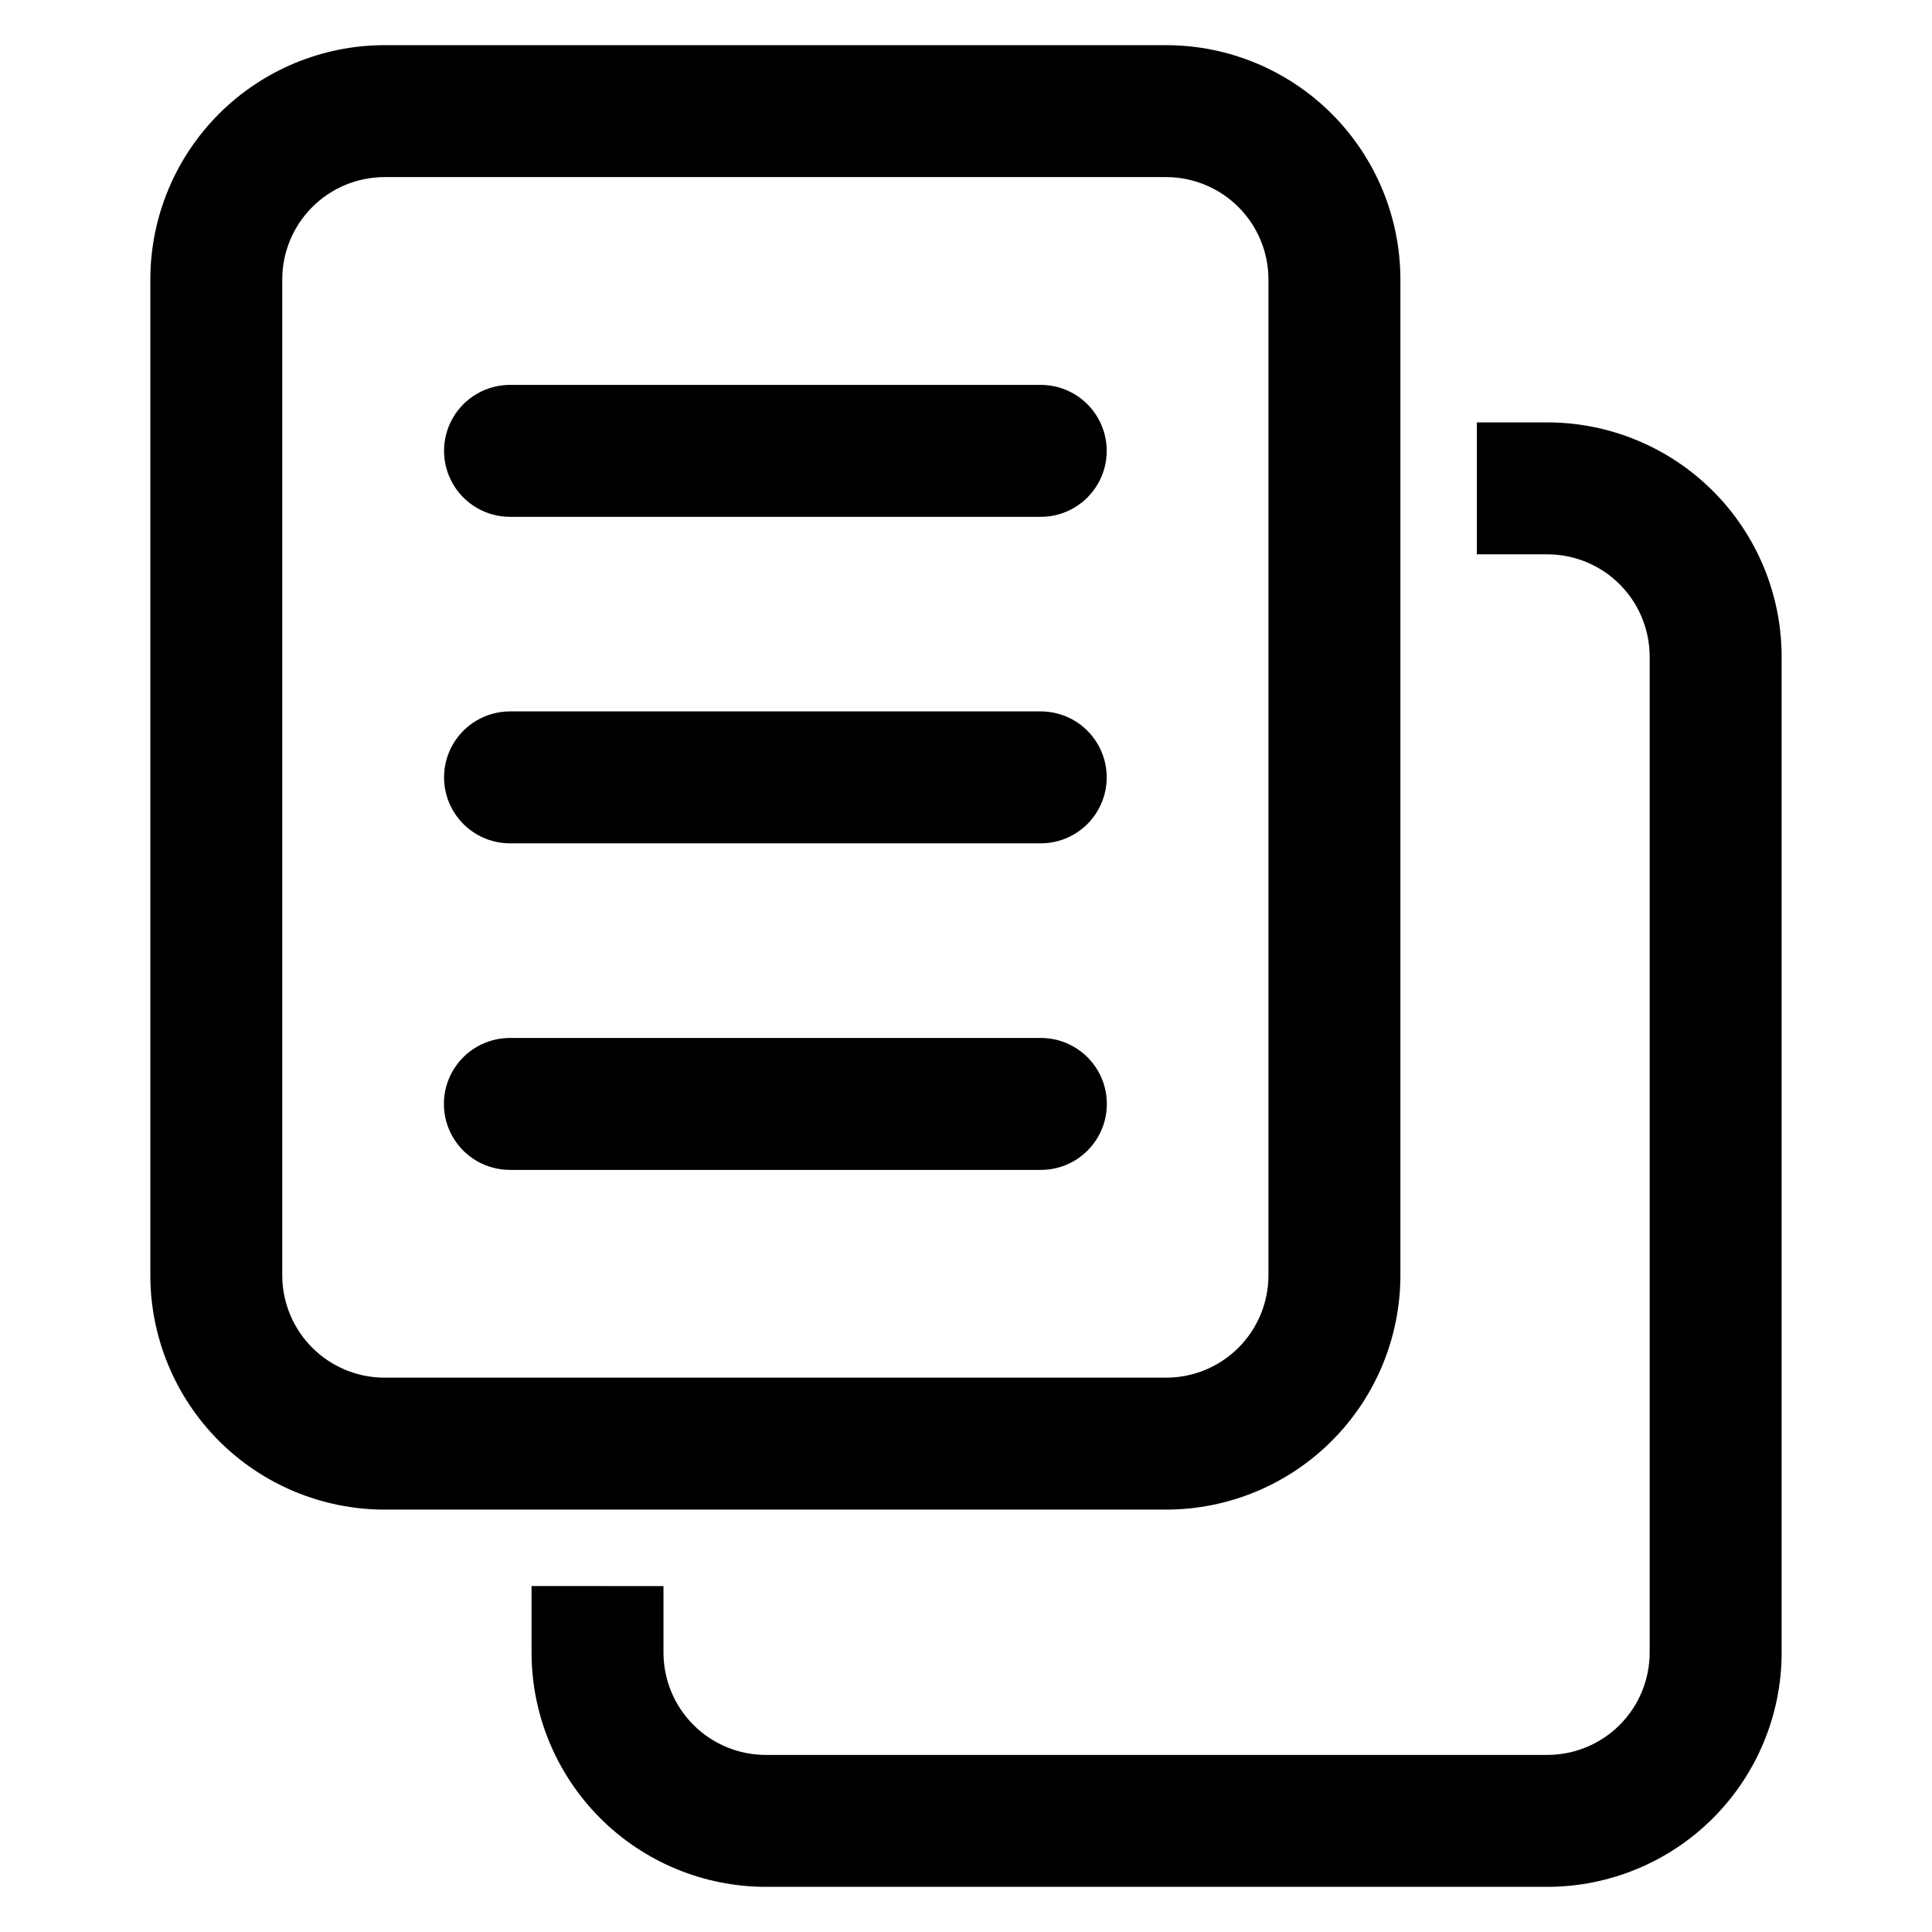 <?xml version="1.0" encoding="UTF-8"?>
<!-- Uploaded to: SVG Repo, www.svgrepo.com, Generator: SVG Repo Mixer Tools -->
<svg fill="#000000" width="800px" height="800px" version="1.1" viewBox="144 144 512 512" xmlns="http://www.w3.org/2000/svg">
 <g>
  <path d="m515.12 482v-263.97c-0.016-16.453-6.562-32.23-18.195-43.863-11.637-11.637-27.41-18.18-43.863-18.199h-207.16c-16.453 0.02-32.23 6.562-43.863 18.199-11.633 11.633-18.18 27.41-18.199 43.863v263.97c0.02 16.457 6.566 32.23 18.199 43.863 11.633 11.637 27.41 18.18 43.863 18.199h207.16c16.453-0.02 32.227-6.562 43.863-18.199 11.633-11.633 18.18-27.406 18.195-43.863zm-296.32 0v-263.97c0.012-7.184 2.867-14.07 7.949-19.152 5.078-5.078 11.965-7.938 19.148-7.945h207.16c7.184 0.008 14.07 2.867 19.148 7.945 5.082 5.082 7.938 11.969 7.949 19.152v263.97c-0.012 7.184-2.867 14.07-7.949 19.152-5.078 5.078-11.965 7.938-19.148 7.945h-207.16c-7.184-0.008-14.07-2.867-19.148-7.945-5.082-5.082-7.938-11.969-7.949-19.152z"/>
  <path d="m419.85 419.07h-140.73c-6.246 0-12.016 3.332-15.141 8.742-3.121 5.41-3.121 12.074 0 17.48 3.125 5.41 8.895 8.742 15.141 8.742h140.73c6.246 0 12.016-3.332 15.137-8.742 3.125-5.406 3.125-12.07 0-17.48-3.121-5.41-8.891-8.742-15.137-8.742z"/>
  <path d="m419.85 332.53h-140.73c-6.234 0.016-11.992 3.348-15.109 8.754-3.113 5.402-3.113 12.055 0 17.457 3.117 5.406 8.875 8.742 15.109 8.754h140.73c6.234-0.012 11.992-3.348 15.105-8.754 3.117-5.402 3.117-12.055 0-17.457-3.113-5.406-8.871-8.738-15.105-8.754z"/>
  <path d="m419.85 246h-140.73c-6.234 0.016-11.992 3.348-15.109 8.754-3.113 5.402-3.113 12.055 0 17.461 3.117 5.402 8.875 8.738 15.109 8.75h140.73c6.234-0.012 11.992-3.348 15.105-8.75 3.117-5.406 3.117-12.059 0-17.461-3.113-5.406-8.871-8.738-15.105-8.754z"/>
  <path d="m554.09 255.94h-18.703v34.961h18.703c7.184 0.012 14.066 2.871 19.145 7.953 5.078 5.078 7.938 11.965 7.945 19.148v263.98c-0.012 7.18-2.867 14.066-7.945 19.145s-11.965 7.934-19.145 7.945h-207.16c-7.184-0.008-14.07-2.863-19.152-7.941-5.078-5.078-7.938-11.965-7.949-19.148v-17.656l-34.961-0.004v17.66c0.02 16.453 6.566 32.223 18.199 43.855 11.637 11.633 27.41 18.176 43.863 18.195h207.16c16.453-0.02 32.227-6.562 43.859-18.195 11.637-11.633 18.184-27.402 18.203-43.855v-263.98c-0.02-16.457-6.562-32.23-18.199-43.867-11.633-11.633-27.41-18.18-43.863-18.195z"/>
 </g>
</svg>